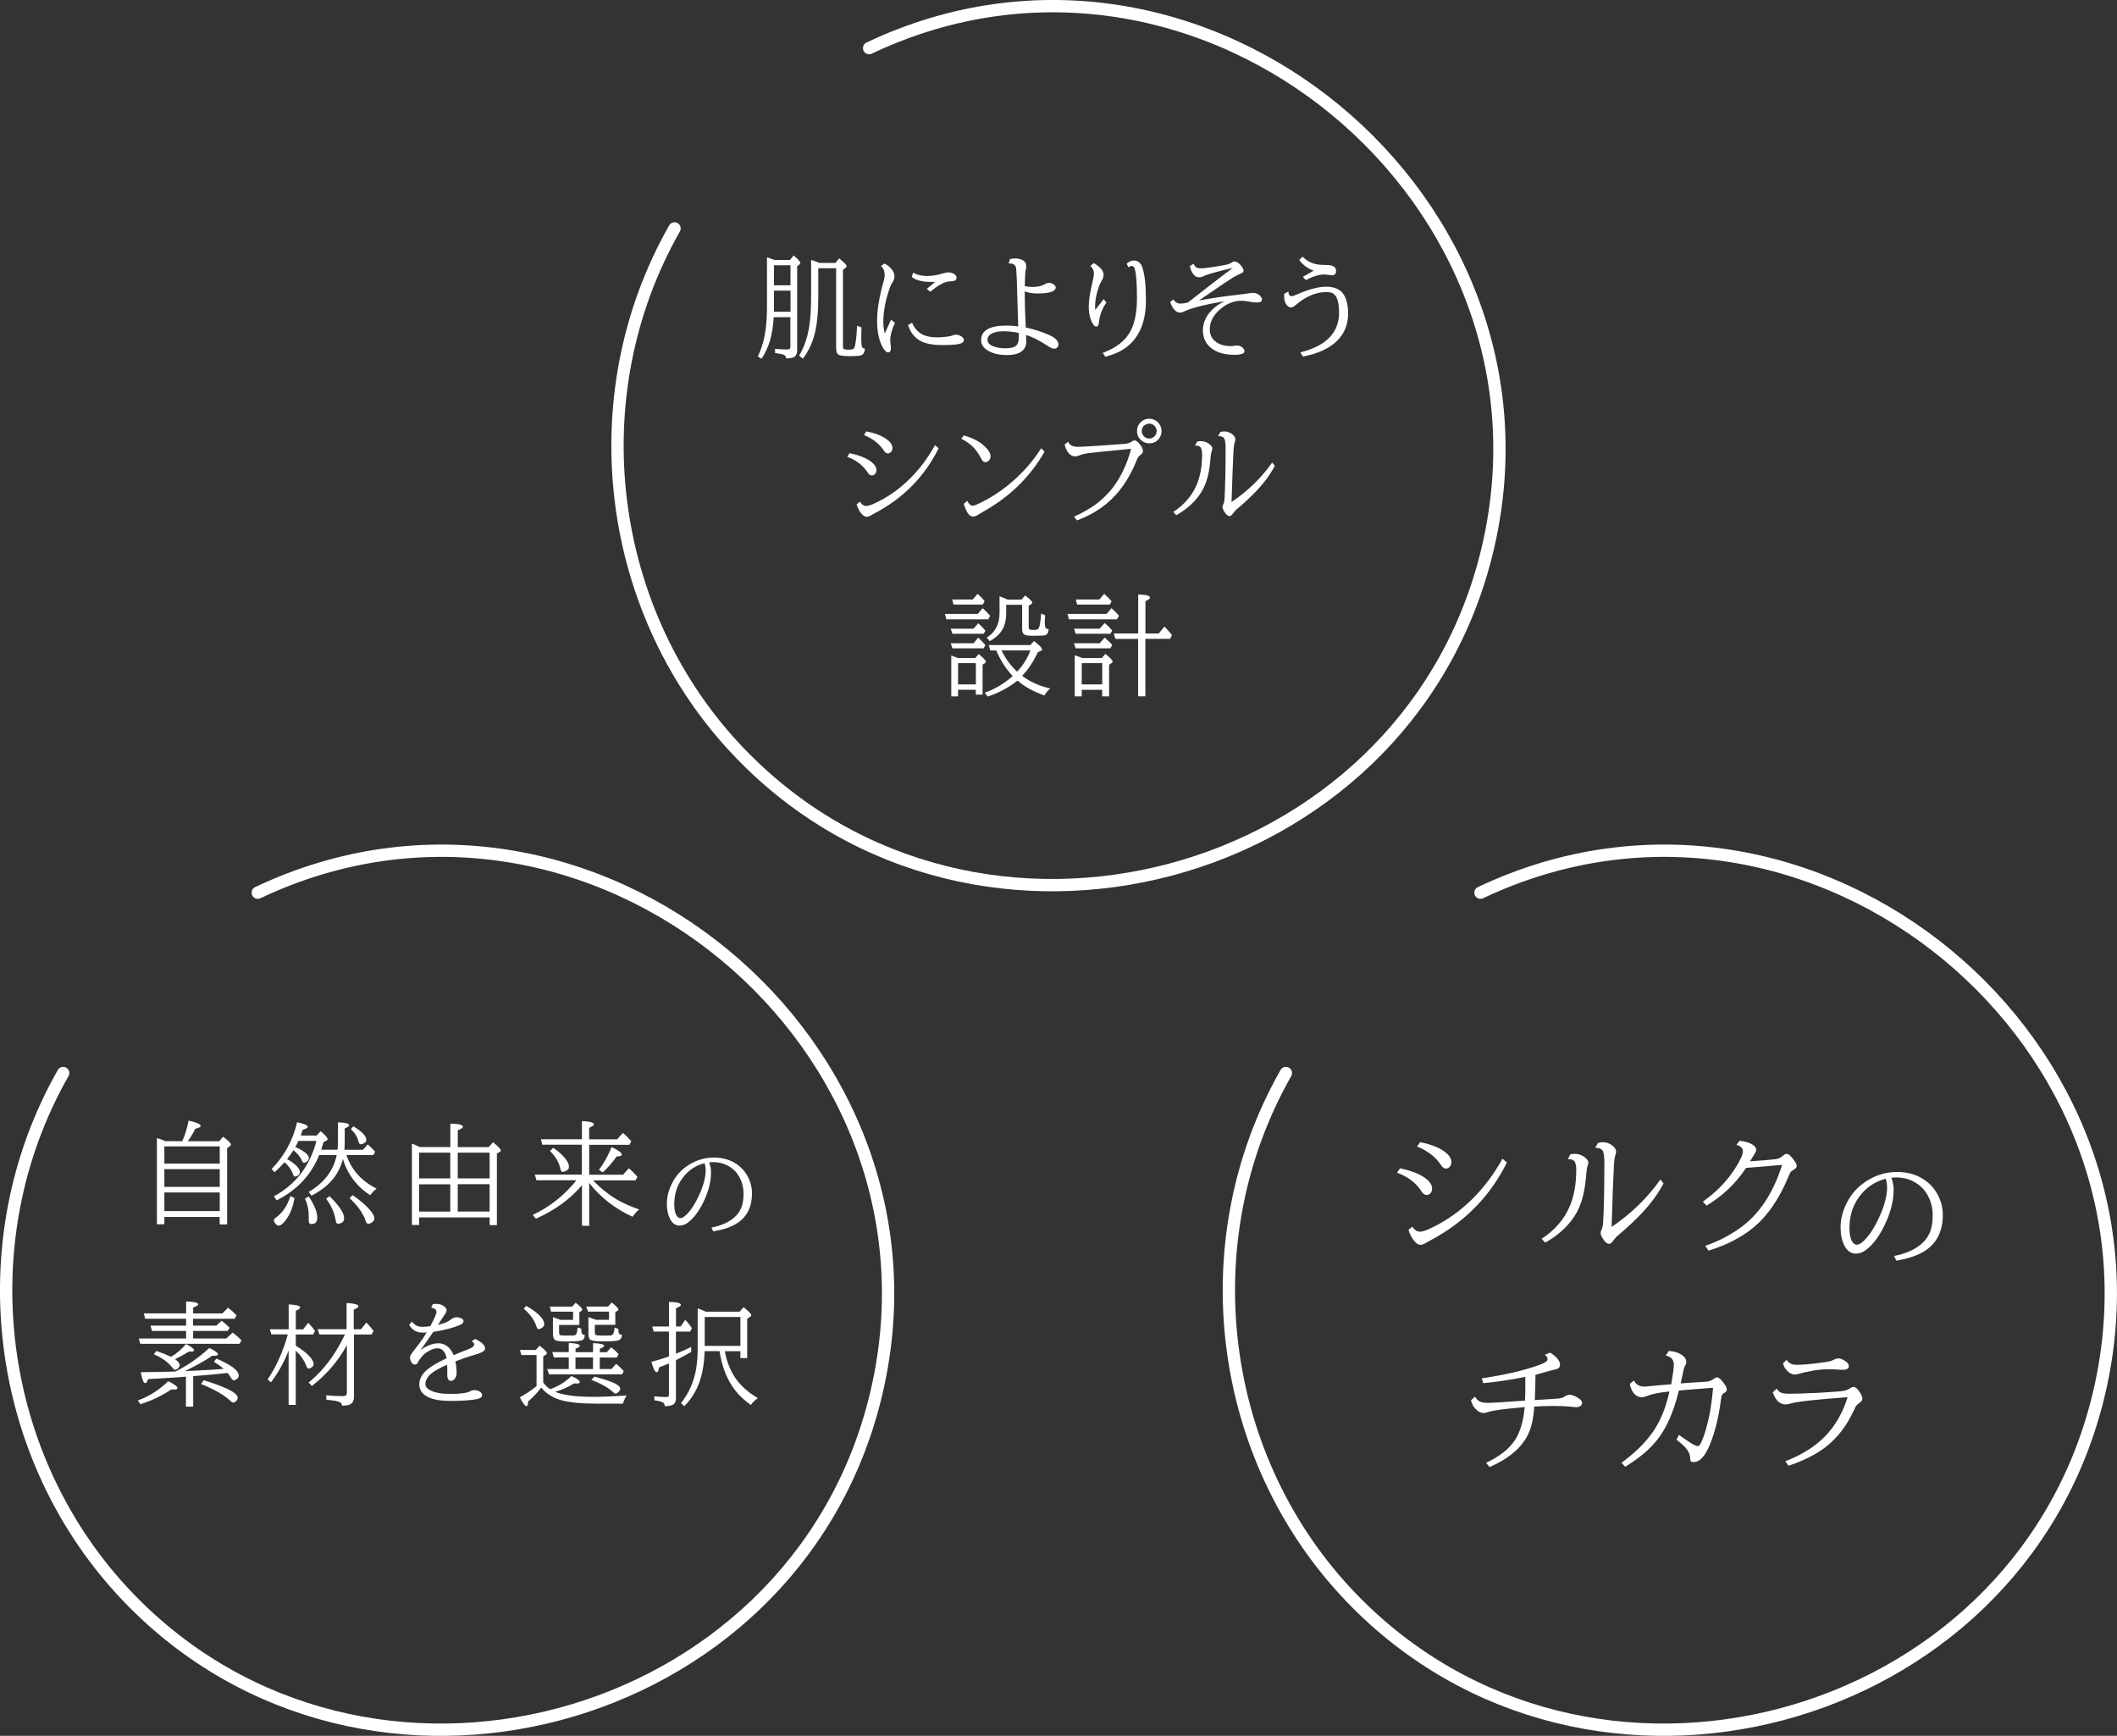 <?xml version="1.0" encoding="UTF-8"?>
<svg id="_レイヤー_1" data-name="レイヤー_1" xmlns="http://www.w3.org/2000/svg" version="1.1" viewBox="0 0 374.67 307.2">
  <rect x="0" y="0" width="374.67" height="307.2" fill="#333333" stroke="none"/>
  <!-- Generator: Adobe Illustrator 29.1.0, SVG Export Plug-In . SVG Version: 2.1.0 Build 142)  -->
  <defs>
    <style>
      .st0 {
        fill: none;
        stroke: #fff;
        stroke-linecap: round;
        stroke-linejoin: round;
        stroke-width: 2.18px;
      }

      .st1 {
        fill: #fff;
      }
    </style>
  </defs>
  <g>
    <g>
      <path class="st1" d="M29.09,215.35v1.32h-1.32v-15.25s.2.06.47.14c.23.07.58.21,1.04.4h2.97c.46-.96.83-2.18,1.13-3.64,1.42.31,2.13.62,2.13.93,0,.2-.32.37-.95.52-.33.7-.77,1.44-1.32,2.2h5.57l.67-.8c.93.7,1.4,1.16,1.4,1.4,0,.08-.05.17-.16.24l-.52.4v13.48h-1.32v-1.32h-9.8ZM29.09,205.93h9.8v-3.05h-9.8v3.05ZM29.09,210.05h9.8v-3.14h-9.8v3.14ZM29.09,214.33h9.8v-3.3h-9.8v3.3Z"/>
      <path class="st1" d="M56.84,203.47h2.9c.05-.53.07-.94.07-1.22v-3.62c1.31.03,1.97.21,1.97.52,0,.17-.26.35-.77.55v2.6c0,.33-.02.72-.05,1.18h3.27l.86-.94c.38.31.82.74,1.3,1.28l-.3.6h-4.78c.9,2.63,2.68,4.61,5.34,5.94-.47.36-.84.75-1.12,1.16-1.05-.65-1.98-1.47-2.77-2.45-.96-1.19-1.65-2.51-2.07-3.96-.46,1.8-1.36,3.32-2.71,4.56-.74.68-1.69,1.33-2.85,1.94l-.5-.67c2.73-1.59,4.39-3.76,4.96-6.52h-3.1c-1.44,3.54-3.95,6.21-7.53,8.02l-.48-.72c3.87-2.11,6.38-5.38,7.52-9.81h-3.18c-.16.33-.34.69-.56,1.08.03.02.07.04.13.06,1.51.69,2.27,1.33,2.27,1.91,0,.2-.09.38-.28.55-.2.18-.38.27-.55.27s-.3-.13-.4-.38c-.31-.7-.81-1.31-1.5-1.84-.31.5-.69,1.03-1.12,1.58.54.29,1,.61,1.39.94.58.5.87.95.87,1.36,0,.24-.12.44-.37.61-.18.12-.34.18-.47.18-.16,0-.28-.13-.37-.4-.27-.8-.77-1.51-1.5-2.13-.56.62-1.15,1.21-1.76,1.75l-.54-.56c2.27-2.31,3.77-5.07,4.52-8.28,1.25.27,1.88.53,1.88.8,0,.18-.3.36-.9.55-.12.4-.23.74-.32,1h2.8l.7-.76c.82.67,1.23,1.13,1.23,1.38,0,.12-.08.22-.23.3l-.5.26c-.13.49-.26.94-.39,1.36ZM51.4,211.69l.72.33c-.28,1.73-.87,3.12-1.76,4.18-.4.48-.75.71-1.03.71-.23,0-.45-.15-.65-.45-.14-.21-.21-.37-.21-.5,0-.15.1-.3.31-.44,1.19-.83,2.06-2.11,2.62-3.84ZM54.66,211.77c1,1.52,1.49,2.75,1.49,3.7,0,.77-.34,1.16-1.02,1.16-.32,0-.48-.16-.48-.48,0-.89-.02-1.51-.06-1.85-.1-.77-.3-1.51-.61-2.2l.66-.34ZM58.3,211.69c1.73,1.66,2.6,2.97,2.6,3.93,0,.39-.16.66-.47.8-.21.1-.4.15-.59.15-.23,0-.36-.16-.41-.47-.19-1.37-.76-2.68-1.7-3.95l.57-.46ZM62.39,211.51c1.31.87,2.34,1.76,3.11,2.66.51.6.76,1.08.76,1.45,0,.3-.16.55-.49.76-.23.14-.42.21-.58.21-.2,0-.35-.16-.46-.48-.46-1.37-1.41-2.73-2.86-4.06l.52-.54ZM62.54,199.33c1.52.92,2.29,1.72,2.29,2.39,0,.25-.13.44-.38.59-.23.13-.43.2-.6.2-.2,0-.33-.17-.41-.5-.2-.83-.65-1.55-1.34-2.18l.44-.5Z"/>
      <path class="st1" d="M74.18,215.43v1.36h-1.28v-14.39c.4.14.87.34,1.42.6h5.38v-4.16c1.48.05,2.23.23,2.23.57,0,.19-.3.39-.91.6v3h5.47l.77-.86c.91.74,1.37,1.22,1.37,1.45,0,.1-.04.18-.13.23l-.56.31v12.67h-1.28v-1.36h-12.48ZM79.69,208.55v-4.56h-5.52v4.56h5.52ZM79.69,214.42v-4.83h-5.52v4.83h5.52ZM81.01,208.55h5.64v-4.56h-5.64v4.56ZM81.01,209.58v4.83h5.64v-4.83h-5.64Z"/>
      <path class="st1" d="M101.96,208.88h-7.02l-.28-1h8.32v-5.3h-7l-.25-.96h7.26v-3.22c1.41.07,2.12.26,2.12.57,0,.18-.28.39-.84.62v2.04h4.96l1.02-1.14c.51.43.94.86,1.29,1.28l.18.21-.32.62h-7.12v5.3h5.98l1.03-1.14c.66.55,1.16,1.06,1.51,1.52l-.31.62h-7.54c1.31,1.35,2.66,2.44,4.04,3.27,1.17.71,2.55,1.33,4.13,1.87-.45.37-.84.8-1.16,1.3-3.12-1.43-5.68-3.42-7.68-5.98v7.58h-1.28v-7.19c-2.08,2.47-4.8,4.44-8.16,5.93l-.56-.67c3.02-1.42,5.59-3.45,7.71-6.1ZM97.89,203.13c.98.66,1.72,1.32,2.2,1.96.4.52.6.98.6,1.37,0,.35-.16.6-.49.75-.26.12-.47.19-.63.19-.18,0-.31-.18-.39-.55-.25-1.15-.86-2.2-1.83-3.14l.55-.58ZM105.99,207.03c.82-1.03,1.57-2.37,2.26-4.03,1.2.58,1.8,1.02,1.8,1.33,0,.21-.3.33-.91.33-.77,1.09-1.6,2.04-2.48,2.83l-.66-.46Z"/>
      <path class="st1" d="M125.91,217.25c1.68-.32,3-.9,3.97-1.73.8-.68,1.31-1.5,1.53-2.47.12-.52.18-1.12.18-1.79,0-1.25-.33-2.38-.99-3.37-.44-.65-1.01-1.17-1.72-1.56-.8-.44-1.69-.66-2.68-.66-.25,0-.49.02-.7.05.23.56.34,1.14.34,1.76,0,1.65-.45,3.4-1.34,5.24-.8,1.66-1.72,2.87-2.74,3.64-.48.36-.98.54-1.5.54-.73,0-1.29-.41-1.7-1.22-.36-.73-.54-1.62-.54-2.67,0-1.25.34-2.5,1.01-3.77.56-1.06,1.31-1.94,2.24-2.64,1.55-1.16,3.23-1.74,5.04-1.74s3.27.49,4.49,1.48c.54.43.99.95,1.36,1.56.62,1.02.93,2.12.93,3.3,0,2.32-.83,4.05-2.5,5.19-1.05.72-2.5,1.23-4.36,1.53l-.33-.69ZM124.69,205.86c-1.38.35-2.53,1.04-3.45,2.08-1.27,1.43-1.91,3.15-1.91,5.15,0,.81.1,1.43.31,1.86.21.42.47.63.78.63.38,0,.86-.34,1.46-1.03.63-.72,1.23-1.71,1.81-2.95.8-1.73,1.2-3.22,1.2-4.46,0-.43-.06-.86-.19-1.28Z"/>
      <path class="st1" d="M24.41,247.83c1.98-.7,3.77-1.84,5.36-3.4,1.09.53,1.63.94,1.63,1.23,0,.18-.19.26-.58.26-.08,0-.24,0-.48-.03-1.69,1.13-3.52,2-5.5,2.62l-.44-.68ZM34.17,233.38v1.22h4.12l.92-.86c.55.4,1.02.82,1.43,1.24l-.34.56h-6.12v1.34h5.86l1.14-1.05c.54.41,1.06.86,1.56,1.36l-.34.63h-17.58l-.26-.94h8.38v-1.34h-6.04l-.26-.94h6.3v-1.22h-7.26l-.22-.94h7.48v-2.12c1.42.05,2.13.22,2.13.51,0,.17-.3.36-.89.59v1.03h5.16l1.03-1.03c.53.42,1.03.87,1.49,1.37l-.33.6h-7.34ZM40.27,242.98c-1.58.18-3.35.35-5.33.5l-.75.06v5.4h-1.28v-5.31l-1.21.1c-1.48.11-3.31.22-5.49.33-.16.49-.32.73-.49.73-.31,0-.58-.65-.81-1.95,2.87-.02,4.93-.06,6.18-.12,2.19-1.12,4.17-2.51,5.96-4.16,1.02.49,1.52.87,1.52,1.11,0,.18-.24.27-.72.27h-.28c-1.17.8-2.77,1.7-4.82,2.71l1.77-.08c1.67-.07,3.36-.18,5.07-.31-.53-.47-1.1-.88-1.73-1.24l.44-.58c2.64,1.12,3.96,2.12,3.96,3,0,.23-.12.44-.35.61-.21.15-.39.22-.54.22s-.31-.12-.45-.37c-.18-.31-.39-.62-.63-.92ZM30.25,240.14c.94-.55,1.84-1.31,2.68-2.29.94.5,1.42.88,1.42,1.12,0,.16-.19.23-.56.23-.08,0-.21,0-.37-.02-.63.43-1.4.86-2.31,1.3l-.13.07c.55.38.82.73.82,1.04,0,.2-.11.4-.32.59-.18.16-.33.24-.46.24s-.28-.1-.44-.3c-.81-1.04-1.93-1.86-3.36-2.44l.46-.6c1.08.38,1.94.73,2.58,1.04ZM36.07,244.26c2.34.74,3.95,1.37,4.83,1.88.78.44,1.17.86,1.17,1.24,0,.21-.11.41-.32.62-.16.15-.32.22-.46.22-.12,0-.26-.07-.41-.21-1.09-1.06-2.86-2.09-5.31-3.09l.5-.65Z"/>
      <path class="st1" d="M50.95,236.15h-2.92l-.26-.9h3.32v-4.4c1.35.06,2.03.24,2.03.54,0,.18-.26.38-.77.59v3.28h1.3l.9-1.16c.06.07.11.12.15.16.49.52.84.95,1.05,1.29l-.32.62h-3.08v1.98c1,.62,1.79,1.22,2.35,1.81.53.55.8,1.02.8,1.41,0,.25-.11.45-.33.61-.21.16-.39.23-.52.23-.18,0-.33-.17-.45-.5-.32-.9-.94-1.8-1.86-2.69v9.61h-1.26v-9.64c-.76,2.01-1.8,3.89-3.12,5.65l-.6-.5c1.52-2.25,2.72-4.91,3.58-7.98ZM61.05,236.17h-4.52l-.31-.94h5.12v-4.64c1.4.09,2.1.29,2.1.59,0,.18-.28.38-.84.6v3.46h1.3l.94-1.18c.1.11.18.19.22.24.42.44.77.86,1.05,1.24l-.34.63h-3.12v10.99c0,.73-.24,1.19-.73,1.4-.35.14-.81.21-1.39.21,0-.35-.21-.59-.62-.72-.37-.12-1.09-.24-2.16-.34v-.78c.86.1,1.8.15,2.83.15.36,0,.59-.05.68-.16.08-.1.13-.25.13-.45v-8.41c-1.53,2.81-3.6,5.21-6.2,7.23l-.56-.62c1.61-1.33,3-2.86,4.19-4.59.76-1.11,1.5-2.41,2.23-3.9Z"/>
      <path class="st1" d="M76.56,230.84c.25-.06.5-.09.74-.09.42,0,.81.12,1.19.37.36.24.55.49.55.73,0,.19-.06.38-.2.58-.02.03-.14.21-.37.57-.54.84-.86,1.33-.96,1.47,1.08-.24,1.84-.56,2.29-.96.28-.25.62-.38,1.04-.38.29,0,.57.07.82.2.25.14.38.28.38.44,0,.29-.21.53-.62.71-1.25.53-2.83.94-4.73,1.23l-.17.24c-.89,1.3-1.58,2.29-2.09,2.98,1.11-.8,2.17-1.2,3.16-1.2,1.2,0,2.1.7,2.7,2.1,1.04-.44,1.86-.77,2.48-1,.77-.28,1.16-.58,1.16-.9,0-.18-.15-.37-.44-.57l.6-.4c1.17.55,1.76,1.12,1.76,1.7,0,.26-.21.49-.63.68-.39.18-.97.37-1.75.59-.63.17-1.59.5-2.87,1,.14.71.21,1.37.21,1.98,0,.44-.1.79-.3,1.06s-.42.41-.65.41c-.27,0-.47-.11-.58-.34-.06-.14-.1-.32-.12-.52,0-.06,0-.46,0-1.18,0-.23,0-.5-.02-.82-1.32.57-2.29,1.11-2.9,1.64-.62.55-.94,1.14-.94,1.79,0,.48.31.86.94,1.15.82.39,1.98.59,3.49.59,1.73,0,2.88-.15,3.46-.46.25-.14.51-.21.79-.21.36,0,.67.09.94.27.27.18.41.39.41.63,0,.36-.38.6-1.13.73-1.14.19-2.63.28-4.47.28-1.67,0-2.97-.22-3.9-.65-1.08-.51-1.62-1.27-1.62-2.26s.48-1.87,1.44-2.66c.73-.61,1.87-1.27,3.41-1.99-.13-.49-.28-.86-.45-1.12-.29-.43-.71-.64-1.27-.64-.45,0-1.04.23-1.79.68-.44.27-.87.71-1.3,1.32-.12.17-.22.34-.3.52-.1.24-.28.36-.54.36-.22,0-.42-.13-.59-.39-.17-.24-.25-.53-.25-.87,0-.26.15-.56.44-.9.16-.19.46-.58.9-1.18.06-.08.15-.19.25-.32.46-.59.9-1.26,1.35-2.01-.25.01-.45.02-.6.02-.84,0-1.49-.22-1.96-.67-.18-.17-.35-.41-.54-.71l.5-.58c.45.62,1.04.94,1.79.94.43,0,.91-.04,1.46-.12.72-1.35,1.08-2.18,1.08-2.5,0-.45-.31-.7-.93-.74l.26-.63Z"/>
      <path class="st1" d="M95.8,245.57c-.77.97-1.55,1.8-2.35,2.48,0,.54-.09.81-.26.81-.25,0-.65-.52-1.19-1.57,1.11-.61,2.1-1.27,2.96-1.98v-5.5h-2.68l-.26-.9h2.8l.67-.76c.87.66,1.3,1.1,1.3,1.32,0,.11-.07.21-.21.3l-.44.28v4.62c.33.46.74.86,1.23,1.18,1.43-.49,2.68-1.27,3.75-2.32.99.43,1.48.78,1.48,1.06,0,.18-.17.26-.52.26-.12,0-.27,0-.45-.03-1.09.67-2.21,1.17-3.37,1.5,1.43.59,3.67.89,6.72.89,1.6,0,3.58-.08,5.93-.25-.29.45-.51.93-.65,1.45h-4.7c-2.74,0-4.85-.21-6.33-.64-1.46-.43-2.6-1.16-3.43-2.2ZM93.15,231.11c1.19.68,2.05,1.34,2.59,1.98.38.46.58.86.58,1.21,0,.29-.13.52-.4.69-.25.16-.45.24-.59.24-.16,0-.28-.15-.38-.45-.37-1.16-1.12-2.22-2.26-3.17l.46-.51ZM106.15,240.23v2.06h2.06l.84-.92c.45.35.9.78,1.34,1.28l-.3.58h-12.91l-.34-.94h3.82v-2.06h-2.64l-.28-.94h2.92v-1.62c1.3.05,1.95.22,1.95.5,0,.16-.25.34-.75.53v.6h3.1v-1.6c1.31.05,1.96.21,1.96.48,0,.16-.25.33-.76.51v.62h1.22l.8-.88c.53.42.96.83,1.3,1.24l-.34.58h-2.98ZM98.95,234.45v1.34c0,.26.06.42.17.49.1.05.39.08.89.08.08,0,.31,0,.67,0,.21,0,.45,0,.71,0,.33,0,.54-.11.63-.32.1-.21.16-.58.2-1.1l.66.19c0,.13,0,.23,0,.29,0,.54.17.81.5.81h.11c0,.48-.14.78-.41.92-.34.18-1.12.26-2.33.26-1.33,0-2.13-.06-2.41-.2-.32-.16-.48-.54-.48-1.15v-2.96c.1.04.25.09.43.16.22.08.42.15.61.21.08.03.18.07.27.11h2.25v-1.44h-3.9l-.21-.9h3.97l.6-.7c.78.61,1.17,1.02,1.17,1.24,0,.08-.04.15-.13.21l-.38.23v2.26h-3.57ZM104.95,240.23h-3.1v2.06h3.1v-2.06ZM105.27,234.45v1.32c0,.27.07.43.21.5.14.07.71.1,1.69.1.6,0,.96-.02,1.08-.07.29-.1.46-.55.52-1.35l.67.24c0,.46.06.74.15.86.08.1.24.15.48.17-.01.52-.21.85-.61.98-.37.13-1.16.2-2.35.2-1.31,0-2.15-.08-2.5-.23-.31-.14-.47-.5-.47-1.06v-3.02c.26.08.7.24,1.33.48h2.31v-1.44h-3.7l-.32-.9h3.87l.63-.72c.79.62,1.19,1.04,1.19,1.24,0,.09-.06.17-.17.24l-.38.23v2.24h-3.64ZM105.23,243.63c1.8.49,3,.9,3.62,1.21.61.31.92.62.92.93,0,.2-.13.42-.38.64-.18.16-.32.23-.44.23s-.27-.09-.46-.27c-.75-.73-2.02-1.46-3.83-2.18l.57-.57Z"/>
      <path class="st1" d="M119.63,235.63v3.95l.17-.07c.83-.33,1.67-.71,2.53-1.13v.88c-.89.51-1.78.99-2.7,1.45v6.74c0,.73-.3,1.16-.9,1.29-.4.08-.76.13-1.08.13,0-.38-.17-.64-.5-.76-.2-.08-.65-.18-1.34-.3v-.69c.75.08,1.46.12,2.12.12.23,0,.38-.06.43-.19.02-.06.03-.14.03-.25v-5.51c-.55.24-1.13.48-1.74.7-.09.57-.23.86-.41.86-.31,0-.62-.61-.95-1.84,1.19-.31,2.22-.63,3.1-.96v-4.4h-2.71l-.24-.9h2.96v-4.34c1.4.03,2.1.2,2.1.51,0,.18-.29.38-.86.61v3.22h.82l.82-1.18c.36.38.71.81,1.04,1.29l.14.2-.34.6h-2.48ZM124.71,239.13c-.06,1.77-.28,3.33-.67,4.68-.57,1.98-1.55,3.67-2.94,5.06l-.58-.56c1.4-1.74,2.29-3.76,2.68-6.04.19-1.13.28-2.41.28-3.84v-6.89c.35.12.82.32,1.44.6h5.97l.71-.8c.9.71,1.36,1.18,1.36,1.42,0,.1-.06.2-.2.28l-.52.34v6.97h-1.2v-1.22h-2.76c.23,1.32.64,2.56,1.25,3.72.94,1.82,2.48,3.34,4.6,4.58-.54.37-.95.78-1.24,1.22-.85-.62-1.56-1.22-2.12-1.82-1.52-1.63-2.58-3.74-3.16-6.32-.07-.31-.16-.77-.26-1.39h-2.63ZM124.72,238.19h6.32v-5.12h-6.32v5.12Z"/>
    </g>
    <path class="st0" d="M45.62,157.98c58.68-27.82,124.98,27.07,109.19,89.75-14.69,58.32-90.25,78.36-131.98,35.1-23.8-24.67-28.64-63.11-11.65-92.93"/>
  </g>
  <g>
    <g>
      <path class="st1" d="M136.93,56.12c-.09,1.61-.32,3.04-.69,4.28-.33,1.07-.81,2.1-1.46,3.09l-.66-.4c.71-1.48,1.18-3.15,1.41-4.99.14-1.17.21-2.47.21-3.89v-8.68c.1.03.17.06.21.07.24.08.52.19.85.31l.24.1h2.77l.65-.8c.79.67,1.18,1.11,1.18,1.33,0,.1-.05.19-.16.27l-.4.31v14.82c0,.72-.24,1.16-.72,1.33-.31.1-.73.16-1.24.16-.01-.34-.18-.57-.51-.68-.23-.08-.71-.18-1.44-.27v-.74c.76.07,1.45.11,2.06.11.33,0,.52-.06.59-.19.04-.08.06-.2.06-.34v-5.19h-2.97ZM136.98,51.43v2.76c0,.23,0,.52,0,.87v.11s2.93,0,2.93,0v-3.74h-2.92ZM136.98,50.49h2.92v-3.54h-2.92v3.54ZM144.82,47.48v5.22c0,2.61-.22,4.77-.66,6.47-.41,1.59-1.1,3.02-2.06,4.31l-.67-.54c.87-1.45,1.46-3.14,1.77-5.07.23-1.45.35-3.18.35-5.2v-6.66c.4.1.9.28,1.5.52h2.81l.65-.8c.88.69,1.32,1.15,1.32,1.37,0,.11-.06.21-.18.29l-.46.34v13.64c0,.22.06.36.2.42.14.06.41.1.79.1.57,0,.9-.1,1.01-.31.06-.11.11-.31.17-.59.17-.93.28-2.04.32-3.34l.78.28c-.02.9-.03,1.52-.03,1.88,0,.78.04,1.29.12,1.53.08.22.22.33.44.33h.07c0,.66-.24,1.07-.69,1.22-.29.09-.85.14-1.7.14-1.23,0-1.99-.08-2.27-.25-.28-.18-.42-.59-.42-1.23v-14.08h-3.15Z"/>
      <path class="st1" d="M157.69,56.58l.7.54c-.55,1.22-.83,2.24-.83,3.06,0,.2.01.4.04.61.05.31.07.58.07.83,0,.5-.16.75-.49.75-.35,0-.72-.4-1.11-1.2-.56-1.16-.84-2.64-.84-4.44,0-1.67.29-3.65.88-5.96.04-.15.1-.36.18-.63.19-.64.28-1.14.28-1.49,0-.66-.22-1.19-.65-1.57l.6-.44c.53.25.96.58,1.29,1.01.33.42.49.84.49,1.25s-.14.79-.42,1.19c-.18.25-.38.73-.61,1.46-.62,1.93-.94,3.75-.94,5.45,0,.68.09,1.35.26,2.01l1.1-2.4ZM161.41,57.11c.44.98,1.05,1.68,1.84,2.08.68.35,1.56.52,2.63.52.48,0,1.01-.04,1.59-.11.58-.07.96-.16,1.16-.25.17-.08.35-.12.56-.12.35,0,.67.11.98.32.28.2.42.4.42.62,0,.33-.26.56-.78.68-.6.15-1.61.22-3.04.22-1.64,0-2.92-.24-3.84-.72-1.05-.56-1.8-1.5-2.23-2.83l.72-.42ZM164.03,51.12l1.46-1.22c-.25,0-.43,0-.55,0-1.71,0-2.9-.3-3.59-.91l.27-.74c.66.39,1.46.59,2.39.59s1.77-.13,2.62-.39c.56-.17.96-.25,1.19-.25.37,0,.71.09,1.01.27.31.19.46.42.46.69s-.12.44-.37.53c-.19.07-.47.1-.83.11-.84,0-1.99.62-3.44,1.83l-.62-.51Z"/>
      <path class="st1" d="M178.78,45.84c.33-.06.62-.1.86-.1.51,0,.94.09,1.3.28.46.23.68.59.68,1.09,0,.21-.03.46-.1.74-.03.14-.06.37-.08.7-.05.6-.06,1.29-.06,2.08.46.1.92.16,1.38.16.88,0,1.58-.16,2.11-.48.27-.17.54-.25.8-.25.31,0,.59.1.84.29.22.18.33.35.33.51,0,.72-1.1,1.08-3.29,1.08-.79,0-1.53-.12-2.2-.37,0,1.7.07,3.83.19,6.39,1.35.29,2.64.69,3.88,1.21,1.27.53,1.9,1.12,1.9,1.79,0,.23-.08.42-.24.57-.13.12-.3.18-.52.18-.27,0-.61-.14-1.04-.43-1.47-.98-2.78-1.65-3.93-1.99v.06l.02.38c.02.36.03.57.03.62,0,1.66-1.16,2.49-3.47,2.49-1.21,0-2.25-.22-3.11-.67-.94-.48-1.42-1.15-1.42-1.99s.39-1.52,1.17-1.94c.77-.42,1.87-.62,3.31-.62.66,0,1.36.05,2.08.14-.02-.55-.04-1.25-.06-2.1-.03-.96-.05-1.79-.08-2.5l-.11-3.75c-.05-1.25-.1-1.96-.17-2.14-.16-.43-.49-.64-1.02-.64-.06,0-.14,0-.25,0l.23-.78ZM180.27,58.91c-.96-.19-1.82-.28-2.58-.28-.83,0-1.48.1-1.97.31-.63.26-.95.66-.95,1.19,0,.49.33.88.99,1.14.62.25,1.34.37,2.17.37.89,0,1.51-.14,1.86-.43.35-.3.52-.8.52-1.5,0-.19,0-.32,0-.4v-.23c0-.11-.01-.17-.02-.17Z"/>
      <path class="st1" d="M195.33,52.96l.48.57c-.77,1.14-1.21,2.32-1.32,3.54-.04.48-.2.72-.48.72-.19,0-.37-.14-.56-.43-.51-.8-.76-1.84-.76-3.12,0-1.02.21-2.43.64-4.22.18-.74.27-1.29.27-1.65,0-.49-.21-.92-.62-1.31l.6-.5c1.16.67,1.74,1.38,1.74,2.12,0,.29-.13.65-.38,1.06-.18.29-.35.68-.52,1.17-.4,1.17-.61,2.27-.61,3.31,0,.18,0,.39.03.62l1.47-1.88ZM199.41,46.65c.4-.36.82-.55,1.28-.55.73,0,1.24.44,1.52,1.33.4,1.23.6,3.15.6,5.76,0,2.82-.65,5.07-1.95,6.76-.81,1.05-1.84,1.87-3.11,2.45-.59.27-1.31.51-2.14.74l-.44-.7c2.4-.86,4.06-2.18,4.97-3.96.72-1.41,1.08-3.31,1.08-5.7s-.11-4.11-.34-5.04c-.1-.44-.29-.66-.57-.66-.21,0-.42.07-.61.22l-.3-.65Z"/>
      <path class="st1" d="M211.23,46.7c.16.29.31.49.46.6.18.12.42.19.73.19.79,0,2.31-.21,4.55-.63.42-.08.75-.21.98-.38.18-.14.36-.21.55-.21.32,0,.67.21,1.05.64.36.41.54.73.54.97s-.17.41-.5.54c-.46.18-.95.43-1.48.76-.93.59-2.69,1.77-5.26,3.55l-.63.44c2.45-.44,4.89-.8,7.31-1.06l.88-.12c.2-.03.33-.04.37-.05.51-.07.84-.11.99-.11.46,0,.87.16,1.21.48.24.22.36.47.36.73,0,.33-.3.49-.91.49-.36,0-.8-.05-1.32-.15-.6-.1-1.06-.16-1.38-.16-1.41,0-2.71.54-3.91,1.62-1.14,1.02-1.71,2.16-1.71,3.43,0,1.02.4,1.79,1.21,2.32.66.44,1.49.66,2.48.66.23,0,.44-.02.63-.05.16-.03.33-.05.51-.05.35,0,.65.11.92.32.26.21.39.45.39.71,0,.4-.6.61-1.8.61-1.67,0-3-.37-3.99-1.11-1.05-.79-1.57-1.86-1.57-3.22,0-1.15.41-2.21,1.22-3.2.62-.74,1.43-1.36,2.44-1.86v-.07c-3.5.61-5.86,1.22-7.08,1.84-.2.1-.4.15-.61.15-.72,0-1.31-.62-1.76-1.86l.56-.48c.31.5.74.75,1.29.75.27,0,.71-.06,1.3-.2,2.97-2.35,5.57-4.36,7.81-6.03v-.06c-2.79.65-4.47,1.13-5.04,1.43-.25.13-.52.2-.83.2-.45,0-.83-.25-1.14-.75-.21-.34-.37-.76-.47-1.23l.64-.4Z"/>
      <path class="st1" d="M228.02,51.6c.04.55.22.82.54.82.17,0,.48-.1.95-.3,2.11-.92,3.82-1.38,5.14-1.38,1.46,0,2.48.42,3.08,1.26.57.81.86,1.98.86,3.49,0,1.97-.67,3.59-2.01,4.88-1.37,1.32-3.37,2.23-5.99,2.73l-.46-.74c4.57-1.13,6.86-3.48,6.86-7.04,0-1.15-.14-2.02-.42-2.61-.21-.42-.46-.7-.76-.84-.26-.12-.62-.18-1.09-.18-1.83,0-3.64.77-5.44,2.32-.31.27-.57.4-.77.4-.41,0-.73-.24-.97-.71-.18-.37-.27-.79-.27-1.26,0-.14,0-.29.03-.47l.74-.38ZM230.58,49l1.92-1.11c-1.08-.36-1.93-1-2.56-1.9l.6-.56c.61.62,1.3,1.04,2.05,1.24.56.16,1.3.23,2.21.23,1.11,0,1.66.36,1.66,1.07,0,.5-.26.75-.77.75-.11,0-.29-.02-.53-.07-.27-.05-.55-.07-.84-.07-.87,0-1.95.33-3.22,1l-.52-.59Z"/>
      <path class="st1" d="M150.37,80.19c1.46.33,2.58.73,3.36,1.22.92.57,1.38,1.17,1.38,1.81,0,.3-.1.54-.3.71-.15.14-.33.21-.53.21-.27,0-.51-.17-.72-.52-.81-1.26-2.02-2.18-3.62-2.78l.44-.64ZM152.21,88.79c.29.51.66.76,1.11.76.32,0,.82-.16,1.5-.48,2.27-1.05,4.34-2.5,6.23-4.37,1.69-1.67,3.17-3.65,4.43-5.92l.64.56c-2.49,5.01-6.27,8.85-11.36,11.52-.25.13-.48.26-.68.38-.25.15-.48.22-.69.22-.35,0-.69-.23-1.03-.68-.32-.42-.57-.93-.76-1.52l.6-.48ZM153.33,76.35c1.28.24,2.31.6,3.12,1.07,1,.59,1.5,1.21,1.5,1.85,0,.44-.17.74-.52.9-.1.05-.2.08-.31.08-.25,0-.49-.19-.74-.57-.76-1.15-1.92-2.05-3.49-2.7l.44-.63Z"/>
      <path class="st1" d="M170.59,77.05c1.51.46,2.67,1.04,3.48,1.76.83.74,1.24,1.37,1.24,1.9,0,.31-.09.56-.28.77-.18.21-.4.32-.64.32-.27,0-.49-.17-.67-.52-.48-.94-1-1.69-1.57-2.24-.54-.51-1.21-.98-2.02-1.41l.48-.6ZM171.19,88.64c.29.57.61.86.96.86.21,0,.69-.18,1.44-.55,2.35-1.16,4.5-2.67,6.46-4.52,1.71-1.63,3.12-3.33,4.21-5.1l.6.61c-2.55,4.49-6.22,8.06-11.02,10.71-.21.12-.48.28-.8.49-.3.19-.57.28-.81.28-.39,0-.73-.23-1.01-.7s-.49-.99-.64-1.56l.62-.52Z"/>
      <path class="st1" d="M189.05,78.16c.21.61.79.92,1.74.92.49,0,1.91-.08,4.26-.24l3.03-.22.98-.07c.49-.03.96-.2,1.39-.49.12-.08.24-.12.37-.12.23,0,.55.24.94.73.35.43.52.84.52,1.23,0,.21-.14.4-.41.59-.24.16-.43.37-.56.65-.02.05-.09.21-.21.49-1.29,3.17-3.03,5.66-5.23,7.48-1.53,1.26-3.29,2.26-5.27,2.99l-.52-.66c1.83-.83,3.35-1.74,4.55-2.74,1.39-1.16,2.55-2.53,3.46-4.11.94-1.65,1.64-3.37,2.09-5.16l-.64.06c-4.06.39-6.43.63-7.1.73-.57.09-1.05.22-1.46.39-.24.1-.47.16-.69.16-.5,0-.92-.24-1.27-.72-.31-.44-.5-.9-.6-1.38l.64-.5ZM203.4,74.11c.34,0,.66.08.97.23.45.23.78.57,1,1.03.14.29.21.59.21.92,0,.36-.09.71-.27,1.04-.41.76-1.05,1.13-1.92,1.13-.48,0-.91-.15-1.3-.45-.57-.44-.86-1.02-.86-1.74,0-.62.23-1.15.68-1.58.42-.39.92-.59,1.5-.59ZM203.38,74.97c-.21,0-.41.05-.61.16-.47.25-.7.64-.7,1.17,0,.25.07.48.21.69.26.41.63.62,1.12.62.33,0,.62-.11.87-.34.29-.27.44-.59.44-.98s-.15-.73-.46-1c-.25-.21-.54-.32-.87-.32Z"/>
      <path class="st1" d="M211.89,78.14c.25-.05.46-.07.62-.07.61,0,1.14.19,1.6.58.3.25.45.49.45.72,0,.14-.04.3-.12.48-.08.21-.15.61-.2,1.21-.16,2.35-.62,4.22-1.39,5.62-.98,1.79-2.54,3.29-4.67,4.5l-.54-.57c1.94-1.28,3.31-2.86,4.12-4.75.66-1.53.99-3.33.99-5.41,0-.66-.1-1.09-.3-1.31-.16-.18-.42-.27-.78-.27h-.17l.38-.73ZM215.97,76.45c.31-.06.53-.1.66-.1.62,0,1.16.21,1.6.62.27.25.41.52.41.8,0,.12-.05.31-.14.58-.08.24-.15.69-.19,1.34-.1,1.8-.21,4.86-.35,9.16,2.9-1.97,5.3-4.3,7.2-7l.46.59c-.81,1.52-1.88,2.99-3.22,4.4-1.02,1.08-2.21,2.19-3.57,3.33-.17.14-.35.35-.55.62-.26.36-.48.55-.64.55-.36,0-.72-.33-1.09-1-.13-.24-.2-.45-.2-.62,0-.14.04-.28.13-.44.14-.27.22-.62.24-1.06.12-2.04.19-5,.19-8.89,0-.92-.09-1.52-.27-1.78-.18-.25-.54-.38-1.06-.38l.4-.72Z"/>
      <path class="st1" d="M173.04,108.64l.88-1c.43.38.87.82,1.32,1.34l-.34.62h-7.41l-.26-.96h5.82ZM172.3,111.26l.84-.96c.42.37.84.81,1.26,1.32l-.32.54h-5.52l-.3-.9h4.04ZM172.3,113.84l.82-1c.42.36.85.81,1.28,1.34l-.32.56h-5.52l-.3-.9h4.04ZM169.56,122.08v1.16h-1.2v-7.24l.25.1.25.1c.42.16.65.25.69.26h3.04l.63-.7c.84.68,1.26,1.13,1.26,1.37,0,.09-.05.17-.16.23l-.42.26v5.31h-1.2v-.86h-3.15ZM172.14,106.1l.88-1c.05.04.09.07.11.1.41.36.79.75,1.13,1.18l-.34.62h-5.16l-.24-.9h3.62ZM169.56,121.12h3.15v-3.76h-3.15v3.76ZM180.08,120.45c-1.58,1.25-3.34,2.19-5.28,2.83l-.52-.7c.87-.29,1.72-.68,2.56-1.18.92-.56,1.72-1.15,2.38-1.76-1.23-1.31-2.19-2.82-2.89-4.52h-1.07l-.27-.96h7.37l.64-.72c.95.74,1.43,1.24,1.43,1.5,0,.1-.06.18-.19.23l-.56.26c-.81,1.71-1.73,3.1-2.78,4.17,1.37,1.05,3.03,1.8,4.98,2.25-.45.36-.79.78-1.03,1.24-1.35-.49-2.49-1.03-3.4-1.62-.46-.29-.91-.63-1.38-1.03ZM178.08,107v1.44c0,.91-.13,1.69-.38,2.35-.41,1.1-1.26,1.99-2.54,2.68l-.52-.64c1.5-.91,2.26-2.37,2.26-4.38v-2.91c.05.01.19.06.42.14.17.07.51.21,1.04.44h2.41l.67-.74c.84.64,1.26,1.07,1.26,1.29,0,.08-.05.15-.14.21l-.5.33v3.74c0,.24.06.39.17.45.09.05.33.08.71.08.4,0,.66-.05.78-.16.26-.22.44-1.14.54-2.76l.72.34c-.05.53-.07.95-.07,1.28,0,.41.04.71.13.89.08.17.23.25.45.25.02,0,.05,0,.09,0,0,.59-.2.96-.59,1.09-.2.07-.89.11-2.06.11-.85,0-1.39-.07-1.63-.21-.27-.16-.4-.5-.4-1.04v-4.24h-2.82ZM180.02,118.86c1.05-1.13,1.83-2.38,2.35-3.75h-5.12c.7,1.46,1.62,2.71,2.76,3.75Z"/>
      <path class="st1" d="M195.84,108.64l.86-1c.49.4.93.84,1.34,1.34l-.36.62h-8.5l-.26-.96h6.92ZM194.62,113.84l.88-1c.45.37.9.8,1.34,1.28l-.32.62h-6.16l-.29-.9h4.56ZM194.62,111.26l.88-1c.47.38.91.82,1.34,1.34l-.32.56h-6.16l-.27-.9h4.54ZM191.45,122.08v1.16h-1.24v-7.26c.27.07.72.23,1.35.48h3.44l.63-.74c.86.69,1.29,1.14,1.29,1.35,0,.1-.07.2-.21.29l-.42.28v5.6h-1.22v-1.16h-3.62ZM194.56,106.1l.86-1c.51.43.95.87,1.32,1.32l-.34.58h-5.76l-.25-.9h4.18ZM191.45,121.12h3.62v-3.76h-3.62v3.76ZM202.71,113.07v10.16h-1.28v-10.16h-4.02l-.29-.96h4.32v-6.9c1.39.03,2.08.21,2.08.55,0,.2-.27.41-.8.63v5.72h2.36l1-1.22c.46.45.9.95,1.34,1.5l-.32.67h-4.38Z"/>
    </g>
    <path class="st0" d="M153.82,8.51c58.68-27.82,124.98,27.07,109.19,89.75-14.69,58.32-90.25,78.36-131.98,35.1-23.8-24.67-28.64-63.11-11.65-92.93"/>
  </g>
  <g>
    <g>
      <path class="st1" d="M247.78,206.75c1.76.39,3.1.88,4.03,1.46,1.1.68,1.65,1.4,1.65,2.17,0,.36-.12.64-.36.86-.18.16-.39.25-.63.25-.32,0-.61-.21-.87-.62-.97-1.51-2.42-2.62-4.35-3.34l.53-.77ZM249.98,217.07c.34.61.79.91,1.34.91.38,0,.98-.19,1.8-.57,2.72-1.26,5.21-3,7.48-5.24,2.03-2.01,3.8-4.38,5.32-7.1l.77.67c-2.98,6.01-7.53,10.62-13.63,13.83-.3.16-.57.31-.82.46-.3.18-.57.27-.83.27-.41,0-.82-.27-1.23-.82-.38-.51-.69-1.12-.91-1.83l.71-.57ZM251.33,202.14c1.53.29,2.78.72,3.74,1.29,1.2.71,1.8,1.45,1.8,2.21,0,.52-.21.88-.62,1.08-.12.06-.24.09-.38.09-.3,0-.59-.23-.89-.68-.91-1.38-2.3-2.46-4.18-3.23l.53-.76Z"/>
      <path class="st1" d="M277.91,204.28c.3-.05.55-.08.74-.08.73,0,1.37.23,1.92.69.36.3.54.59.54.87,0,.17-.05.36-.14.57-.1.25-.18.73-.23,1.45-.2,2.82-.75,5.07-1.66,6.74-1.18,2.15-3.05,3.95-5.6,5.4l-.64-.68c2.33-1.53,3.98-3.43,4.95-5.7.79-1.84,1.18-4,1.18-6.49,0-.79-.12-1.31-.36-1.57-.2-.22-.51-.33-.94-.33h-.2l.46-.88ZM282.81,202.26c.37-.08.63-.12.8-.12.75,0,1.39.25,1.92.75.33.3.49.62.49.96,0,.14-.05.37-.16.69-.1.29-.18.82-.22,1.61-.12,2.16-.26,5.83-.42,10.99,3.48-2.36,6.36-5.16,8.64-8.4l.55.7c-.97,1.83-2.26,3.59-3.87,5.29-1.23,1.3-2.66,2.63-4.29,4-.2.17-.42.42-.66.74-.31.44-.57.66-.77.66-.43,0-.87-.4-1.31-1.2-.16-.29-.23-.54-.23-.74,0-.16.05-.34.15-.53.16-.32.26-.75.29-1.28.15-2.45.22-6,.22-10.66,0-1.11-.11-1.82-.33-2.13-.22-.3-.64-.46-1.28-.46l.48-.87Z"/>
      <path class="st1" d="M301.35,212.68c2.36-1.66,4.26-3.61,5.7-5.85.94-1.47,1.41-2.49,1.41-3.07s-.38-.94-1.15-1.14l.57-.73c.94.1,1.69.32,2.25.66.45.27.68.58.68.91,0,.22-.11.5-.33.83-.19.3-.44.71-.75,1.23,2.09-.13,3.61-.26,4.54-.38.51-.06.94-.27,1.29-.61.22-.21.43-.32.63-.32.35,0,.77.36,1.27,1.07.11.16.17.25.19.27.23.31.34.58.34.8,0,.24-.2.48-.61.7-.29.16-.49.36-.6.59-.04.06-.12.26-.26.59-1.62,3.93-3.68,6.93-6.2,9.01-2.14,1.77-4.79,3.13-7.96,4.09l-.55-.86c2.1-.7,4.12-1.73,6.05-3.08,3.41-2.39,5.93-6.13,7.54-11.23l-6.39.53c-1.77,2.72-4.1,4.94-6.98,6.67l-.67-.69Z"/>
      <path class="st1" d="M335.23,222.27c2.01-.39,3.6-1.08,4.77-2.08.96-.82,1.57-1.8,1.83-2.96.15-.63.22-1.34.22-2.15,0-1.5-.4-2.85-1.19-4.04-.53-.78-1.22-1.4-2.07-1.87-.96-.53-2.03-.79-3.22-.79-.3,0-.58.02-.84.06.27.67.41,1.37.41,2.11,0,1.98-.54,4.08-1.61,6.29-.96,1.99-2.06,3.45-3.29,4.37-.58.44-1.18.65-1.8.65-.87,0-1.55-.49-2.04-1.47-.44-.87-.65-1.94-.65-3.21,0-1.5.4-3.01,1.21-4.52.68-1.27,1.57-2.33,2.69-3.16,1.86-1.39,3.88-2.09,6.05-2.09s3.92.59,5.39,1.77c.65.51,1.19,1.14,1.63,1.88.75,1.22,1.12,2.55,1.12,3.97,0,2.78-1,4.86-3,6.23-1.26.86-3,1.48-5.23,1.84l-.39-.82ZM333.76,208.6c-1.65.42-3.03,1.25-4.15,2.5-1.53,1.72-2.29,3.78-2.29,6.18,0,.97.12,1.72.37,2.24.25.51.56.76.94.76.45,0,1.03-.41,1.75-1.23.75-.86,1.48-2.05,2.17-3.54.96-2.08,1.43-3.87,1.43-5.36,0-.51-.08-1.03-.23-1.54Z"/>
      <path class="st1" d="M262.23,243.94c4.27-.64,7.69-1.45,10.27-2.41.93-.34,1.39-.66,1.39-.96,0-.27-.15-.54-.46-.81l.89-.38c.5.28.93.62,1.28,1.03.34.38.5.76.5,1.12,0,.3-.12.53-.38.67-.14.08-.36.15-.67.21-.66.15-1.43.36-2.32.63-.36.11-.69.2-.98.27,0,1.73-.05,3.22-.12,4.45h.28s2.54-.16,2.54-.16c.89-.05,1.44-.09,1.64-.13.31-.05.6-.17.86-.35.29-.19.59-.28.89-.28s.71.14,1.21.41c.63.34.95.68.95,1.03,0,.22-.1.4-.29.54-.21.15-.47.22-.77.22-.02,0-.29-.03-.81-.08-.97-.09-2.05-.14-3.23-.14-1.12,0-2.25.04-3.36.11-.13,2.06-.5,3.71-1.11,4.95-1.15,2.36-3.41,4.28-6.8,5.75l-.63-.74c2.38-1.12,4.09-2.46,5.12-4.03.92-1.41,1.5-3.35,1.72-5.84-3.38.3-5.47.57-6.27.82-.48.16-.82.23-1.01.23-.49,0-1-.27-1.51-.82-.32-.34-.56-.82-.71-1.43l.71-.66c.24.44.55.74.91.9.34.15.77.22,1.31.22.66,0,2.87-.13,6.63-.4.04-.97.06-1.86.06-2.68,0-.32,0-.83-.01-1.52-2.66.52-5.14.89-7.42,1.11l-.3-.87Z"/>
      <path class="st1" d="M289.17,244.31c.36.73,1,1.09,1.92,1.09.13,0,.77-.06,1.91-.18l.83-.08h.11c.85-.09,1.46-.14,1.84-.16.3-1.73.46-2.89.46-3.48,0-.86-.48-1.39-1.44-1.61l.55-.8c.86.04,1.59.25,2.18.62.61.38.91.82.91,1.3,0,.25-.09.52-.26.81-.12.2-.22.56-.32,1.08-.08.42-.21,1.07-.41,1.93,1.13-.09,2.65-.19,4.55-.3.47-.04.91-.21,1.32-.52.22-.16.41-.25.56-.25.3,0,.7.34,1.2,1.02.35.48.53.84.53,1.09,0,.27-.14.48-.41.62-.23.12-.38.27-.46.43-.05.11-.11.35-.15.71-.42,3.19-1.07,5.84-1.95,7.97-.86,2.1-1.81,3.15-2.86,3.15-.3,0-.48-.07-.56-.2-.05-.09-.09-.23-.09-.42,0-.71-.33-1.41-.97-2.09-.32-.34-.8-.76-1.45-1.24l.43-.87c1.81,1.33,2.91,1.99,3.29,1.99.19,0,.34-.1.46-.3.48-.84.94-2.18,1.38-4,.42-1.74.73-3.75.91-6.02l-.52.04c-2.08.16-3.92.3-5.53.45-.89,3.69-2.16,6.58-3.8,8.67-1.35,1.73-3.25,3.33-5.71,4.82l-.64-.71c2.45-1.8,4.33-3.66,5.64-5.59,1.29-1.9,2.23-4.24,2.84-7.02-1.73.17-2.95.4-3.66.69-.52.21-.93.32-1.23.32-1.05,0-1.77-.78-2.14-2.34l.74-.62Z"/>
      <path class="st1" d="M314.44,245.73c.22.39.51.65.87.77.3.11.78.16,1.44.16.73,0,2.38-.05,4.95-.16.67-.03,1.77-.1,3.28-.21.09,0,.26-.02.49-.04.88-.05,1.54-.24,1.99-.57.21-.16.41-.23.61-.23.3,0,.65.3,1.05.9.33.48.49.88.49,1.2,0,.27-.21.54-.62.81-.23.15-.4.32-.53.5-.05.09-.2.38-.43.88-1.22,2.61-2.83,4.7-4.84,6.28-1.73,1.35-3.95,2.48-6.66,3.38l-.56-.8c2.95-1.13,5.31-2.62,7.08-4.46,1.79-1.86,3.1-4.15,3.94-6.87-5.55.4-8.89.77-10.02,1.1-.38.12-.69.18-.91.18-1.06,0-1.83-.71-2.31-2.13l.69-.68ZM316.2,240.65c.33.59.92.89,1.78.89.95,0,2.41-.12,4.36-.38.89-.12,1.5-.23,1.83-.35.09-.03.29-.12.57-.26.22-.1.43-.15.63-.15.35,0,.79.18,1.3.54.36.25.54.53.54.84,0,.43-.37.64-1.11.64-.34,0-.82-.03-1.45-.08-.15-.02-.39-.02-.73-.02-1.14,0-2.16.08-3.05.25-1.22.23-2.02.4-2.41.53-.34.11-.59.16-.75.16-.52,0-1.01-.23-1.45-.7-.35-.38-.59-.8-.7-1.27l.64-.64Z"/>
    </g>
    <path class="st0" d="M262.02,157.98c58.68-27.82,124.98,27.07,109.19,89.75-14.69,58.32-90.25,78.36-131.98,35.1-23.8-24.67-28.64-63.11-11.65-92.93"/>
  </g>
</svg>